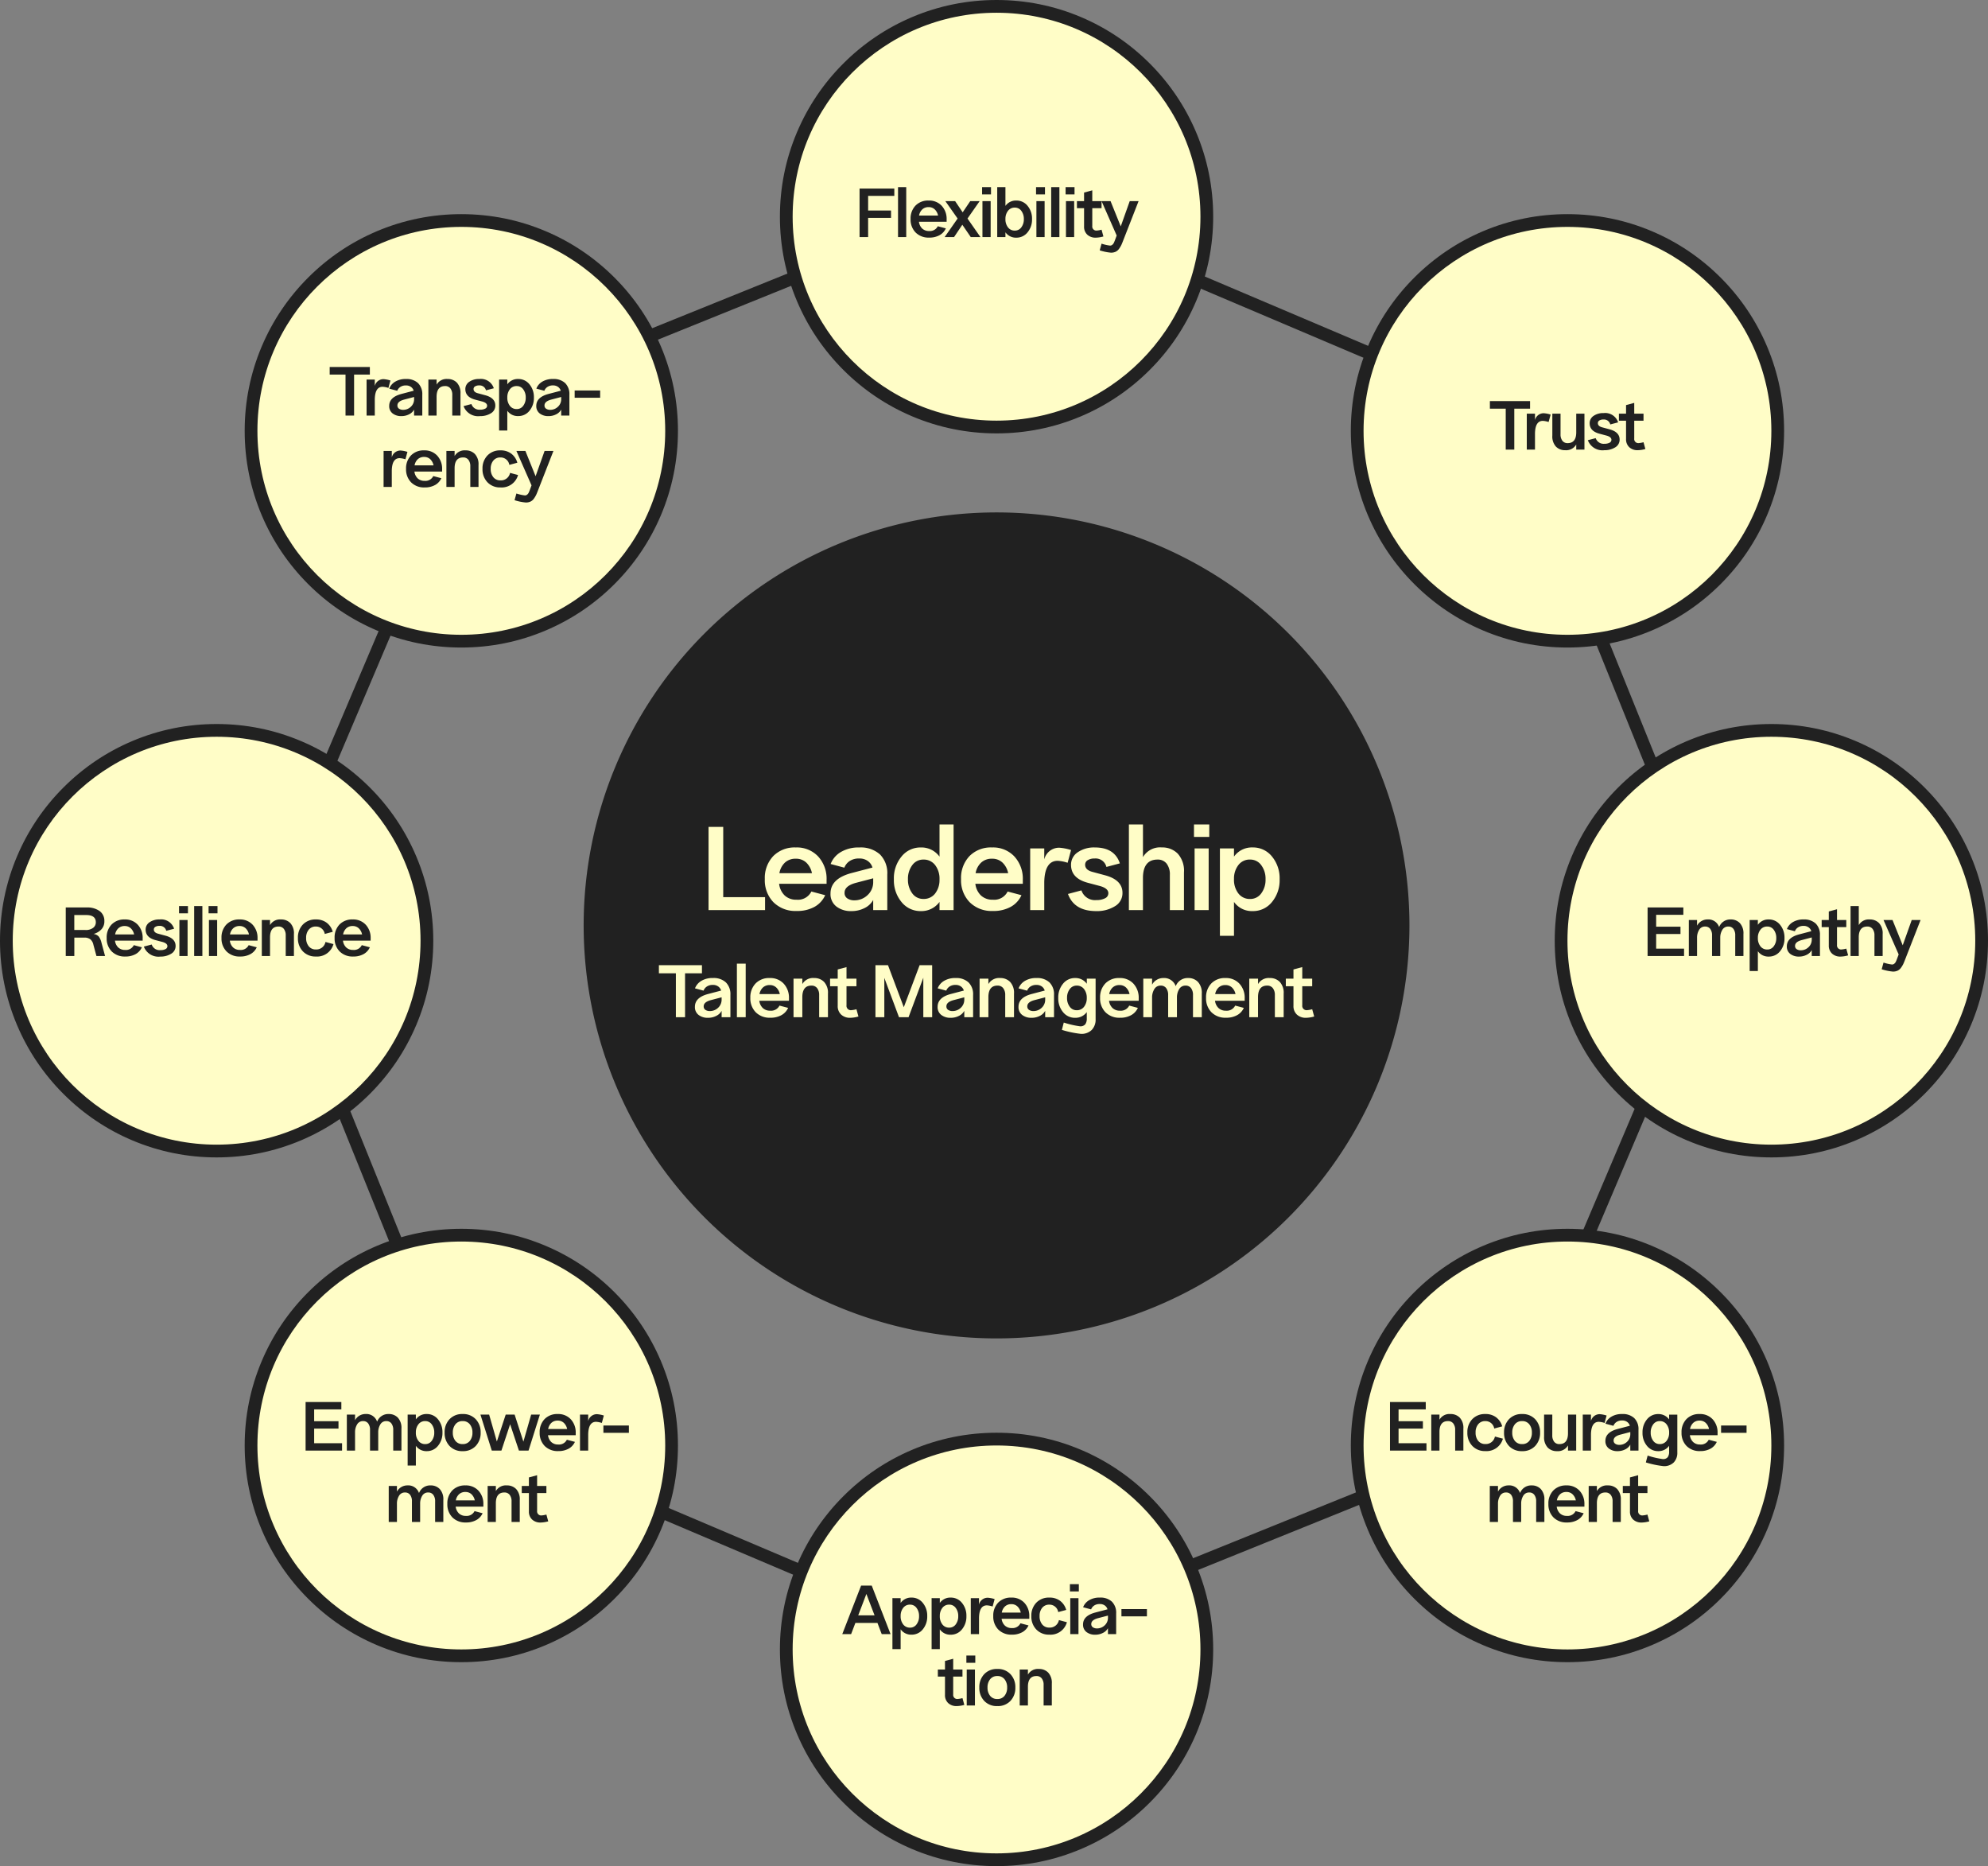 <svg xmlns="http://www.w3.org/2000/svg" width="390" height="366" viewBox="0 0 390 366">
  <rect x="0" y="0" width="390" height="366" fill="#808080" stroke="none"/>
  <g id="Gruppe_237" data-name="Gruppe 237" transform="translate(4988.5 -2718.5)">
    <g id="Pfad_791" data-name="Pfad 791" transform="matrix(-0.921, -0.391, 0.391, -0.921, -4723.6, 3073.747)" fill="none">
      <path d="M187.931,0l77.844,77.844V187.931l-77.844,77.844H77.844L0,187.931V77.844L77.844,0Z" stroke="none"/>
      <path d="M 78.879 2.5 L 2.5 78.879 L 2.5 186.896 L 78.879 263.275 L 186.896 263.275 L 263.275 186.896 L 263.275 78.879 L 186.896 2.5 L 78.879 2.5 M 77.844 0 L 187.931 3.0517578125e-05 L 265.775 77.844 L 265.775 187.931 L 187.931 265.775 L 77.844 265.775 L 0 187.931 L 3.0517578125e-05 77.844 L 77.844 0 Z" stroke="none" fill="#212121"/>
    </g>
    <path id="Pfad_792" data-name="Pfad 792" d="M81,0A81,81,0,1,1,0,81,81,81,0,0,1,81,0Z" transform="translate(-4874 2819)" fill="#212121"/>
    <path id="Pfad_797" data-name="Pfad 797" d="M-55.5-16.32h2.88V-2.544h8.208V0H-55.5Zm17.112,4.032a5.712,5.712,0,0,1,4.4,1.776,6.448,6.448,0,0,1,1.644,4.56v.792h-9.312a3.771,3.771,0,0,0,1.1,2.292,3.277,3.277,0,0,0,2.328.828,2.941,2.941,0,0,0,2.9-1.608l2.712.72A4.9,4.9,0,0,1-34.68-.66a6.961,6.961,0,0,1-3.54.828,6.1,6.1,0,0,1-4.548-1.716A6.164,6.164,0,0,1-44.46-6.072a6.224,6.224,0,0,1,1.644-4.512A5.867,5.867,0,0,1-38.388-12.288Zm0,2.208a3.028,3.028,0,0,0-2.124.756A3.7,3.7,0,0,0-41.6-7.248h6.384a3.915,3.915,0,0,0-1.1-2.064A2.892,2.892,0,0,0-38.388-10.08ZM-27.492.192a4.614,4.614,0,0,1-2.928-.9,3.054,3.054,0,0,1-1.152-2.556q0-2.88,4.032-3.984l4.2-1.1a2.424,2.424,0,0,0-.912-1.284,2.768,2.768,0,0,0-1.68-.492,3.241,3.241,0,0,0-1.908.516,2.727,2.727,0,0,0-1.02,1.284l-2.688-.72a4.67,4.67,0,0,1,1.968-2.328,6.753,6.753,0,0,1,3.672-.912,5.612,5.612,0,0,1,4.044,1.368,5.2,5.2,0,0,1,1.428,3.936V0H-23.2V-1.992A3.8,3.8,0,0,1-24.864-.42,5.561,5.561,0,0,1-27.492.192Zm.6-2.112a3.692,3.692,0,0,0,2.532-.972A3.432,3.432,0,0,0-23.2-5.4v-.84l-3.384.888q-2.232.6-2.232,1.944a1.256,1.256,0,0,0,.552,1.116A2.393,2.393,0,0,0-26.892-1.92ZM-7.428-16.8V0h-2.76V-1.608A4.376,4.376,0,0,1-13.86.192a4.74,4.74,0,0,1-3.78-1.776,6.679,6.679,0,0,1-1.5-4.464,6.679,6.679,0,0,1,1.5-4.464,4.74,4.74,0,0,1,3.78-1.776,4.376,4.376,0,0,1,3.672,1.8V-16.8Zm-5.928,6.888a2.621,2.621,0,0,0-2.184,1.1,4.426,4.426,0,0,0-.84,2.76,4.426,4.426,0,0,0,.84,2.76,2.621,2.621,0,0,0,2.184,1.1,2.784,2.784,0,0,0,2.28-1.032,4.294,4.294,0,0,0,.888-2.664v-.168A4.371,4.371,0,0,0-11.04-8.82,2.781,2.781,0,0,0-13.356-9.912ZM.108-12.288a5.712,5.712,0,0,1,4.4,1.776,6.448,6.448,0,0,1,1.644,4.56v.792H-3.156a3.771,3.771,0,0,0,1.1,2.292A3.277,3.277,0,0,0,.276-2.04a2.941,2.941,0,0,0,2.9-1.608l2.712.72A4.9,4.9,0,0,1,3.816-.66,6.961,6.961,0,0,1,.276.168,6.1,6.1,0,0,1-4.272-1.548,6.164,6.164,0,0,1-5.964-6.072,6.224,6.224,0,0,1-4.32-10.584,5.867,5.867,0,0,1,.108-12.288Zm0,2.208a3.028,3.028,0,0,0-2.124.756A3.7,3.7,0,0,0-3.108-7.248H3.276a3.915,3.915,0,0,0-1.1-2.064A2.892,2.892,0,0,0,.108-10.08ZM7.6-12.1h2.76v2.16a3,3,0,0,1,2.928-2.3,9.787,9.787,0,0,1,2.328.456l-.672,2.5A7.362,7.362,0,0,0,13-9.672q-2.544,0-2.64,4.152V0H7.6ZM20.556.192q-4.32,0-5.544-3.36l2.64-.7a2.808,2.808,0,0,0,2.928,1.9,3.615,3.615,0,0,0,1.692-.348,1.085,1.085,0,0,0,.66-1q0-1.008-1.848-1.464l-2.256-.6q-3.216-.888-3.216-3.5a2.91,2.91,0,0,1,1.308-2.46,5.607,5.607,0,0,1,3.372-.948q3.864,0,4.9,3.12l-2.64.7a2.178,2.178,0,0,0-2.3-1.656,2.52,2.52,0,0,0-1.356.324,1.011,1.011,0,0,0-.516.9q0,1.008,1.392,1.392l2.5.672q3.432.912,3.432,3.456a2.956,2.956,0,0,1-1.5,2.628A6.669,6.669,0,0,1,20.556.192ZM26.964-16.8h2.76v6.408a3.868,3.868,0,0,1,3.7-1.9,4.216,4.216,0,0,1,3.132,1.224,5.018,5.018,0,0,1,1.212,3.672V0H35V-6.912a3.439,3.439,0,0,0-.636-2.208,2.163,2.163,0,0,0-1.788-.792q-2.784,0-2.856,3.48V0h-2.76Zm12.768,0h3v2.448h-3Zm.12,4.7h2.76V0h-2.76Zm7.728,0v1.608a4.3,4.3,0,0,1,3.672-1.8,4.74,4.74,0,0,1,3.78,1.776,6.679,6.679,0,0,1,1.5,4.464,6.679,6.679,0,0,1-1.5,4.464A4.74,4.74,0,0,1,51.252.192a4.3,4.3,0,0,1-3.672-1.8V5.04H44.82V-12.1Zm3.168,2.184a2.771,2.771,0,0,0-2.28,1.044,4.311,4.311,0,0,0-.888,2.652v.168a4.371,4.371,0,0,0,.852,2.772,2.781,2.781,0,0,0,2.316,1.092,2.621,2.621,0,0,0,2.184-1.1,4.426,4.426,0,0,0,.84-2.76,4.426,4.426,0,0,0-.84-2.76A2.621,2.621,0,0,0,50.748-9.912Z" transform="translate(-4794 2897)" fill="#fffdc7"/>
    <path id="Pfad_798" data-name="Pfad 798" d="M-64.238-10.2h8.445v1.59h-3.315V0h-1.8V-8.61h-3.33ZM-54.623.12a2.883,2.883,0,0,1-1.83-.562,1.909,1.909,0,0,1-.72-1.6q0-1.8,2.52-2.49l2.625-.69a1.515,1.515,0,0,0-.57-.8,1.73,1.73,0,0,0-1.05-.307,2.026,2.026,0,0,0-1.193.322,1.7,1.7,0,0,0-.638.8l-1.68-.45a2.919,2.919,0,0,1,1.23-1.455,4.221,4.221,0,0,1,2.3-.57,3.508,3.508,0,0,1,2.527.855,3.248,3.248,0,0,1,.893,2.46V0h-1.725V-1.245a2.375,2.375,0,0,1-1.043.983A3.475,3.475,0,0,1-54.623.12Zm.375-1.32a2.308,2.308,0,0,0,1.583-.608,2.145,2.145,0,0,0,.728-1.567V-3.9l-2.115.555q-1.4.375-1.4,1.215a.785.785,0,0,0,.345.7A1.5,1.5,0,0,0-54.248-1.2Zm5.31-9.3h1.725V0h-1.725ZM-42.5-7.68A3.57,3.57,0,0,1-39.75-6.57a4.03,4.03,0,0,1,1.028,2.85v.495h-5.82a2.357,2.357,0,0,0,.69,1.433,2.048,2.048,0,0,0,1.455.517,1.838,1.838,0,0,0,1.815-1l1.695.45a3.065,3.065,0,0,1-1.3,1.418A4.351,4.351,0,0,1-42.4.105,3.811,3.811,0,0,1-45.24-.967,3.853,3.853,0,0,1-46.3-3.795a3.89,3.89,0,0,1,1.028-2.82A3.667,3.667,0,0,1-42.5-7.68Zm0,1.38a1.892,1.892,0,0,0-1.327.472,2.311,2.311,0,0,0-.683,1.3h3.99a2.447,2.447,0,0,0-.69-1.29A1.808,1.808,0,0,0-42.5-6.3ZM-32.8-4.32a2.149,2.149,0,0,0-.4-1.38,1.352,1.352,0,0,0-1.118-.495q-1.74,0-1.785,2.175V0h-1.725V-7.56H-36.1v1.065a2.418,2.418,0,0,1,2.31-1.185,2.635,2.635,0,0,1,1.958.765,3.136,3.136,0,0,1,.758,2.3V0H-32.8Zm6.1,4.44a2.511,2.511,0,0,1-1.785-.63,2.245,2.245,0,0,1-.675-1.725v-3.84h-1.5V-7.56h1.5v-1.8l1.725-.465V-7.56h1.95v1.485h-1.95V-2.34a.855.855,0,0,0,.975.96,5,5,0,0,0,.975-.18l.39,1.425A6.34,6.34,0,0,1-26.693.12ZM-12.367,0V-7.74L-15.262,0h-1.875l-2.88-7.71V0h-1.74V-10.2h2.46l3.1,8.25,3.105-8.25h2.46V0Zm5.355.12a2.883,2.883,0,0,1-1.83-.562,1.909,1.909,0,0,1-.72-1.6q0-1.8,2.52-2.49l2.625-.69a1.515,1.515,0,0,0-.57-.8,1.73,1.73,0,0,0-1.05-.307,2.026,2.026,0,0,0-1.193.322,1.7,1.7,0,0,0-.637.8l-1.68-.45A2.919,2.919,0,0,1-8.318-7.11a4.221,4.221,0,0,1,2.3-.57A3.508,3.508,0,0,1-3.5-6.825,3.248,3.248,0,0,1-2.6-4.365V0H-4.328V-1.245A2.375,2.375,0,0,1-5.37-.262,3.475,3.475,0,0,1-7.013.12Zm.375-1.32a2.308,2.308,0,0,0,1.582-.608,2.145,2.145,0,0,0,.727-1.567V-3.9l-2.115.555Q-7.838-2.97-7.838-2.13a.785.785,0,0,0,.345.7A1.5,1.5,0,0,0-6.638-1.2ZM3.7-4.32A2.149,2.149,0,0,0,3.3-5.7a1.352,1.352,0,0,0-1.117-.495Q.443-6.195.4-4.02V0H-1.327V-7.56H.4v1.065A2.418,2.418,0,0,1,2.708-7.68a2.635,2.635,0,0,1,1.957.765,3.136,3.136,0,0,1,.758,2.3V0H3.7ZM8.857.12a2.883,2.883,0,0,1-1.83-.562,1.909,1.909,0,0,1-.72-1.6q0-1.8,2.52-2.49l2.625-.69a1.515,1.515,0,0,0-.57-.8,1.73,1.73,0,0,0-1.05-.307,2.026,2.026,0,0,0-1.193.322A1.7,1.7,0,0,0,8-5.2l-1.68-.45A2.919,2.919,0,0,1,7.552-7.11a4.221,4.221,0,0,1,2.3-.57,3.508,3.508,0,0,1,2.527.855,3.248,3.248,0,0,1,.893,2.46V0H11.542V-1.245A2.375,2.375,0,0,1,10.5-.262,3.475,3.475,0,0,1,8.857.12ZM9.232-1.2a2.308,2.308,0,0,0,1.583-.608,2.145,2.145,0,0,0,.727-1.567V-3.9l-2.115.555Q8.032-2.97,8.032-2.13a.785.785,0,0,0,.345.7A1.5,1.5,0,0,0,9.232-1.2Zm5.955,2.25a17.722,17.722,0,0,0,3.18.735,1.229,1.229,0,0,0,1.035-.39,1.9,1.9,0,0,0,.3-1.17V-1A2.735,2.735,0,0,1,17.408.12,2.962,2.962,0,0,1,15.045-.99a4.175,4.175,0,0,1-.937-2.79,4.175,4.175,0,0,1,.938-2.79,2.962,2.962,0,0,1,2.363-1.11,2.735,2.735,0,0,1,2.3,1.125v-1h1.725V.375a2.879,2.879,0,0,1-.765,2.13,2.858,2.858,0,0,1-2.115.765,19.836,19.836,0,0,1-3.735-.78Zm2.535-7.245a1.638,1.638,0,0,0-1.365.69,2.766,2.766,0,0,0-.525,1.725,2.766,2.766,0,0,0,.525,1.725,1.638,1.638,0,0,0,1.365.69,1.738,1.738,0,0,0,1.448-.683A2.732,2.732,0,0,0,19.7-3.78a2.732,2.732,0,0,0-.532-1.733A1.738,1.738,0,0,0,17.722-6.195ZM26.108-7.68A3.57,3.57,0,0,1,28.86-6.57a4.03,4.03,0,0,1,1.028,2.85v.495h-5.82a2.357,2.357,0,0,0,.69,1.433,2.048,2.048,0,0,0,1.455.517,1.838,1.838,0,0,0,1.815-1l1.695.45a3.065,3.065,0,0,1-1.3,1.418,4.351,4.351,0,0,1-2.212.517A3.811,3.811,0,0,1,23.37-.967a3.853,3.853,0,0,1-1.057-2.827,3.89,3.89,0,0,1,1.028-2.82A3.667,3.667,0,0,1,26.108-7.68Zm0,1.38a1.892,1.892,0,0,0-1.327.472,2.311,2.311,0,0,0-.683,1.3h3.99a2.447,2.447,0,0,0-.69-1.29A1.808,1.808,0,0,0,26.108-6.3ZM39.593-7.68a2.573,2.573,0,0,1,1.92.765,3.156,3.156,0,0,1,.75,2.3V0H40.538V-4.32a2.209,2.209,0,0,0-.383-1.38,1.294,1.294,0,0,0-1.087-.495,1.394,1.394,0,0,0-1.208.637,3.092,3.092,0,0,0-.472,1.7V0H35.663V-4.32A2.209,2.209,0,0,0,35.28-5.7a1.294,1.294,0,0,0-1.087-.495,1.394,1.394,0,0,0-1.208.637,3.092,3.092,0,0,0-.472,1.7V0H30.788V-7.56h1.725v1.185a2.4,2.4,0,0,1,.923-.96,2.5,2.5,0,0,1,1.282-.345,2.385,2.385,0,0,1,2.43,1.605A2.5,2.5,0,0,1,39.593-7.68Zm7.305,0A3.57,3.57,0,0,1,49.65-6.57a4.03,4.03,0,0,1,1.028,2.85v.495h-5.82a2.357,2.357,0,0,0,.69,1.433A2.048,2.048,0,0,0,47-1.275a1.838,1.838,0,0,0,1.815-1l1.695.45a3.065,3.065,0,0,1-1.3,1.418A4.351,4.351,0,0,1,47,.105,3.811,3.811,0,0,1,44.16-.967,3.853,3.853,0,0,1,43.1-3.795a3.89,3.89,0,0,1,1.028-2.82A3.667,3.667,0,0,1,46.9-7.68Zm0,1.38a1.892,1.892,0,0,0-1.327.472,2.311,2.311,0,0,0-.683,1.3h3.99a2.447,2.447,0,0,0-.69-1.29A1.808,1.808,0,0,0,46.9-6.3Zm9.7,1.98a2.149,2.149,0,0,0-.4-1.38,1.352,1.352,0,0,0-1.118-.495q-1.74,0-1.785,2.175V0H51.577V-7.56H53.3v1.065a2.418,2.418,0,0,1,2.31-1.185,2.635,2.635,0,0,1,1.958.765,3.136,3.136,0,0,1,.758,2.3V0H56.6ZM62.708.12a2.511,2.511,0,0,1-1.785-.63,2.245,2.245,0,0,1-.675-1.725v-3.84h-1.5V-7.56h1.5v-1.8l1.725-.465V-7.56h1.95v1.485h-1.95V-2.34a.855.855,0,0,0,.975.96,5,5,0,0,0,.975-.18l.39,1.425A6.34,6.34,0,0,1,62.708.12Z" transform="translate(-4795 2918)" fill="#fffdc7"/>
    <g id="Pfad_808" data-name="Pfad 808" transform="translate(-4833 3002)" fill="#fffdc7">
      <path d="M 40 81.25 C 34.432 81.25 29.03 80.159 23.943 78.008 C 19.031 75.93 14.62 72.956 10.832 69.168 C 7.044 65.38 4.07 60.969 1.992 56.057 C -0.159 50.97 -1.25 45.568 -1.25 40 C -1.25 34.432 -0.159 29.03 1.992 23.943 C 4.07 19.031 7.044 14.62 10.832 10.832 C 14.62 7.044 19.031 4.07 23.943 1.992 C 29.03 -0.159 34.432 -1.25 40 -1.25 C 45.568 -1.25 50.97 -0.159 56.057 1.992 C 60.969 4.07 65.38 7.044 69.168 10.832 C 72.956 14.62 75.93 19.031 78.008 23.943 C 80.159 29.03 81.25 34.432 81.25 40 C 81.25 45.568 80.159 50.97 78.008 56.057 C 75.93 60.969 72.956 65.38 69.168 69.168 C 65.38 72.956 60.969 75.93 56.057 78.008 C 50.97 80.159 45.568 81.25 40 81.25 Z" stroke="none"/>
      <path d="M 40 0 C 17.909 0 0 17.909 0 40 C 0 62.091 17.909 80 40 80 C 62.091 80 80 62.091 80 40 C 80 17.909 62.091 0 40 0 M 40 -2.5 C 45.736 -2.5 51.302 -1.376 56.544 0.841 C 61.605 2.982 66.15 6.046 70.052 9.948 C 73.954 13.85 77.018 18.395 79.159 23.456 C 81.376 28.698 82.5 34.264 82.5 40 C 82.5 45.736 81.376 51.302 79.159 56.544 C 77.018 61.605 73.954 66.15 70.052 70.052 C 66.15 73.954 61.605 77.018 56.544 79.159 C 51.302 81.376 45.736 82.5 40 82.5 C 34.264 82.5 28.698 81.376 23.456 79.159 C 18.395 77.018 13.85 73.954 9.948 70.052 C 6.046 66.15 2.982 61.605 0.841 56.544 C -1.376 51.302 -2.5 45.736 -2.5 40 C -2.5 34.264 -1.376 28.698 0.841 23.456 C 2.982 18.395 6.046 13.85 9.948 9.948 C 13.85 6.046 18.395 2.982 23.456 0.841 C 28.698 -1.376 34.264 -2.5 40 -2.5 Z" stroke="none" fill="#212121"/>
    </g>
    <path id="Pfad_809" data-name="Pfad 809" d="M-26.572-9.52h2.086L-20.79,0h-1.736l-.84-2.2h-4.326l-.84,2.2h-1.736Zm1.036,1.638-1.6,4.2h3.206Zm6.72.826v.938a2.506,2.506,0,0,1,2.142-1.05,2.765,2.765,0,0,1,2.2,1.036,3.9,3.9,0,0,1,.875,2.6,3.9,3.9,0,0,1-.875,2.6,2.765,2.765,0,0,1-2.2,1.036,2.506,2.506,0,0,1-2.142-1.05V2.94h-1.61v-10Zm1.848,1.274a1.616,1.616,0,0,0-1.33.609,2.515,2.515,0,0,0-.518,1.547v.1a2.55,2.55,0,0,0,.5,1.617,1.622,1.622,0,0,0,1.351.637,1.529,1.529,0,0,0,1.274-.644,2.582,2.582,0,0,0,.49-1.61,2.582,2.582,0,0,0-.49-1.61A1.529,1.529,0,0,0-16.968-5.782Zm5.838-1.274v.938a2.506,2.506,0,0,1,2.142-1.05,2.765,2.765,0,0,1,2.2,1.036,3.9,3.9,0,0,1,.875,2.6,3.9,3.9,0,0,1-.875,2.6A2.765,2.765,0,0,1-8.988.112,2.506,2.506,0,0,1-11.13-.938V2.94h-1.61v-10Zm1.848,1.274a1.616,1.616,0,0,0-1.33.609,2.515,2.515,0,0,0-.518,1.547v.1a2.55,2.55,0,0,0,.5,1.617,1.622,1.622,0,0,0,1.351.637,1.529,1.529,0,0,0,1.274-.644,2.582,2.582,0,0,0,.49-1.61,2.582,2.582,0,0,0-.49-1.61A1.529,1.529,0,0,0-9.282-5.782Zm4.228-1.274h1.61V-5.8A1.752,1.752,0,0,1-1.736-7.14a5.709,5.709,0,0,1,1.358.266L-.77-5.418A4.294,4.294,0,0,0-1.9-5.642q-1.484,0-1.54,2.422V0h-1.61ZM2.9-7.168A3.332,3.332,0,0,1,5.467-6.132a3.761,3.761,0,0,1,.959,2.66v.462H.994a2.2,2.2,0,0,0,.644,1.337A1.911,1.911,0,0,0,3-1.19,1.716,1.716,0,0,0,4.69-2.128l1.582.42A2.861,2.861,0,0,1,5.061-.385,4.061,4.061,0,0,1,3,.1,3.557,3.557,0,0,1,.343-.9,3.6,3.6,0,0,1-.644-3.542,3.631,3.631,0,0,1,.315-6.174,3.422,3.422,0,0,1,2.9-7.168Zm0,1.288a1.766,1.766,0,0,0-1.239.441,2.157,2.157,0,0,0-.637,1.211H4.746a2.284,2.284,0,0,0-.644-1.2A1.687,1.687,0,0,0,2.9-5.88Zm7.448-1.288a3.4,3.4,0,0,1,2.149.658,3.353,3.353,0,0,1,1.169,1.764l-1.568.42a1.733,1.733,0,0,0-1.75-1.456,1.727,1.727,0,0,0-1.386.609,2.433,2.433,0,0,0-.518,1.631A2.461,2.461,0,0,0,8.96-1.9a1.719,1.719,0,0,0,1.386.616,1.813,1.813,0,0,0,1.89-1.47l1.568.42A3.33,3.33,0,0,1,10.346.1,3.372,3.372,0,0,1,7.8-.91a3.631,3.631,0,0,1-.973-2.632A3.621,3.621,0,0,1,7.8-6.167,3.379,3.379,0,0,1,10.346-7.168ZM14.392-9.8h1.75v1.428h-1.75Zm.07,2.744h1.61V0h-1.61ZM19.348.112A2.691,2.691,0,0,1,17.64-.413,1.782,1.782,0,0,1,16.968-1.9q0-1.68,2.352-2.324l2.45-.644a1.414,1.414,0,0,0-.532-.749,1.615,1.615,0,0,0-.98-.287,1.891,1.891,0,0,0-1.113.3,1.591,1.591,0,0,0-.595.749l-1.568-.42A2.724,2.724,0,0,1,18.13-6.636a3.939,3.939,0,0,1,2.142-.532,3.274,3.274,0,0,1,2.359.8,3.031,3.031,0,0,1,.833,2.3V0h-1.61V-1.162a2.216,2.216,0,0,1-.973.917A3.244,3.244,0,0,1,19.348.112ZM19.7-1.12a2.154,2.154,0,0,0,1.477-.567,2,2,0,0,0,.679-1.463v-.49l-1.974.518q-1.3.35-1.3,1.134a.733.733,0,0,0,.322.651A1.4,1.4,0,0,0,19.7-1.12Zm4.8-3.794h5v1.428h-5ZM-7.819,14.112a2.343,2.343,0,0,1-1.666-.588,2.1,2.1,0,0,1-.63-1.61V8.33h-1.4V6.944h1.4V5.264l1.61-.434V6.944h1.82V8.33h-1.82v3.486a.8.8,0,0,0,.91.9,4.664,4.664,0,0,0,.91-.168l.364,1.33A5.917,5.917,0,0,1-7.819,14.112Zm1.9-9.912h1.75V5.628h-1.75Zm.07,2.744h1.61V14h-1.61ZM.161,14.112A3.372,3.372,0,0,1-2.422,13.09a3.673,3.673,0,0,1-.959-2.618,3.673,3.673,0,0,1,.959-2.618A3.372,3.372,0,0,1,.161,6.832,3.355,3.355,0,0,1,2.73,7.854a3.673,3.673,0,0,1,.959,2.618A3.673,3.673,0,0,1,2.73,13.09,3.355,3.355,0,0,1,.161,14.112Zm0-1.386a1.713,1.713,0,0,0,1.407-.63,2.5,2.5,0,0,0,.511-1.624,2.5,2.5,0,0,0-.511-1.624,1.713,1.713,0,0,0-1.407-.63,1.728,1.728,0,0,0-1.421.63,2.5,2.5,0,0,0-.511,1.624A2.5,2.5,0,0,0-1.26,12.1,1.728,1.728,0,0,0,.161,12.726ZM9.233,9.968A2.006,2.006,0,0,0,8.862,8.68a1.262,1.262,0,0,0-1.043-.462q-1.624,0-1.666,2.03V14H4.543V6.944h1.61v.994A2.256,2.256,0,0,1,8.309,6.832a2.459,2.459,0,0,1,1.827.714,2.927,2.927,0,0,1,.707,2.142V14H9.233Z" transform="translate(-4793 3039)" fill="#212121"/>
    <g id="Pfad_793" data-name="Pfad 793" transform="translate(-4833 2721)" fill="#fffdc7">
      <path d="M 40 81.25 C 34.432 81.25 29.03 80.159 23.943 78.008 C 19.031 75.93 14.62 72.956 10.832 69.168 C 7.044 65.38 4.07 60.969 1.992 56.057 C -0.159 50.97 -1.25 45.568 -1.25 40 C -1.25 34.432 -0.159 29.03 1.992 23.943 C 4.07 19.031 7.044 14.62 10.832 10.832 C 14.62 7.044 19.031 4.07 23.943 1.992 C 29.03 -0.159 34.432 -1.25 40 -1.25 C 45.568 -1.25 50.97 -0.159 56.057 1.992 C 60.969 4.07 65.38 7.044 69.168 10.832 C 72.956 14.62 75.93 19.031 78.008 23.943 C 80.159 29.03 81.25 34.432 81.25 40 C 81.25 45.568 80.159 50.97 78.008 56.057 C 75.93 60.969 72.956 65.38 69.168 69.168 C 65.38 72.956 60.969 75.93 56.057 78.008 C 50.97 80.159 45.568 81.25 40 81.25 Z" stroke="none"/>
      <path d="M 40 0 C 17.909 0 0 17.909 0 40 C 0 62.091 17.909 80 40 80 C 62.091 80 80 62.091 80 40 C 80 17.909 62.091 0 40 0 M 40 -2.5 C 45.736 -2.5 51.302 -1.376 56.544 0.841 C 61.605 2.982 66.15 6.046 70.052 9.948 C 73.954 13.85 77.018 18.395 79.159 23.456 C 81.376 28.698 82.5 34.264 82.5 40 C 82.5 45.736 81.376 51.302 79.159 56.544 C 77.018 61.605 73.954 66.15 70.052 70.052 C 66.15 73.954 61.605 77.018 56.544 79.159 C 51.302 81.376 45.736 82.5 40 82.5 C 34.264 82.5 28.698 81.376 23.456 79.159 C 18.395 77.018 13.85 73.954 9.948 70.052 C 6.046 66.15 2.982 61.605 0.841 56.544 C -1.376 51.302 -2.5 45.736 -2.5 40 C -2.5 34.264 -1.376 28.698 0.841 23.456 C 2.982 18.395 6.046 13.85 9.948 9.948 C 13.85 6.046 18.395 2.982 23.456 0.841 C 28.698 -1.376 34.264 -2.5 40 -2.5 Z" stroke="none" fill="#212121"/>
    </g>
    <path id="Pfad_794" data-name="Pfad 794" d="M-25.193-9.52h5.138v1.442h-5.138v2.87H-20.7v1.442h-4.494V0h-1.68V-9.52Zm5.866-.28h1.61V0h-1.61Zm6.006,2.632a3.332,3.332,0,0,1,2.569,1.036,3.761,3.761,0,0,1,.959,2.66v.462h-5.432a2.2,2.2,0,0,0,.644,1.337,1.911,1.911,0,0,0,1.358.483,1.716,1.716,0,0,0,1.694-.938l1.582.42A2.861,2.861,0,0,1-11.158-.385,4.061,4.061,0,0,1-13.223.1a3.557,3.557,0,0,1-2.653-1,3.6,3.6,0,0,1-.987-2.639A3.631,3.631,0,0,1-15.9-6.174,3.422,3.422,0,0,1-13.321-7.168Zm0,1.288a1.766,1.766,0,0,0-1.239.441A2.157,2.157,0,0,0-15.2-4.228h3.724a2.284,2.284,0,0,0-.644-1.2A1.687,1.687,0,0,0-13.321-5.88Zm5.684,2.24-2.408-3.416h1.918l1.484,2.2,1.484-2.2h1.848L-5.7-3.64-3.157,0h-1.9L-6.713-2.422-8.337,0h-1.848Zm4.8-6.16h1.75v1.428h-1.75Zm.07,2.744h1.61V0h-1.61ZM.133-9.8h1.61v3.682a2.506,2.506,0,0,1,2.142-1.05,2.765,2.765,0,0,1,2.2,1.036,3.9,3.9,0,0,1,.875,2.6,3.9,3.9,0,0,1-.875,2.6A2.765,2.765,0,0,1,3.885.112,2.506,2.506,0,0,1,1.743-.938V0H.133ZM3.591-1.274a1.529,1.529,0,0,0,1.274-.644,2.582,2.582,0,0,0,.49-1.61,2.582,2.582,0,0,0-.49-1.61,1.529,1.529,0,0,0-1.274-.644,1.616,1.616,0,0,0-1.33.609,2.515,2.515,0,0,0-.518,1.547v.1a2.55,2.55,0,0,0,.5,1.617A1.622,1.622,0,0,0,3.591-1.274ZM7.749-9.8H9.5v1.428H7.749Zm.07,2.744h1.61V0H7.819Zm2.9-2.744h1.61V0h-1.61Zm2.828,0h1.75v1.428h-1.75Zm.07,2.744h1.61V0h-1.61ZM19.467.112A2.343,2.343,0,0,1,17.8-.476a2.1,2.1,0,0,1-.63-1.61V-5.67h-1.4V-7.056h1.4v-1.68l1.61-.434v2.114H20.6V-5.67h-1.82v3.486a.8.8,0,0,0,.91.9,4.664,4.664,0,0,0,.91-.168l.364,1.33A5.917,5.917,0,0,1,19.467.112ZM20.6,1.288a8.309,8.309,0,0,0,1.666.378.661.661,0,0,0,.455-.168,1.154,1.154,0,0,0,.273-.336q.084-.168.21-.49l.364-.98L20.6-7.056h1.764l2,4.956,1.764-4.956h1.736L24.843.672q-.21.56-.371.9a4.966,4.966,0,0,1-.441.728,1.708,1.708,0,0,1-.672.574,2.14,2.14,0,0,1-.91.182A9.885,9.885,0,0,1,20.237,2.6Z" transform="translate(-4793 2765)" fill="#212121"/>
    <g id="Pfad_799" data-name="Pfad 799" transform="translate(-4721 2763)" fill="#fffdc7">
      <path d="M 40 81.25 C 34.432 81.25 29.03 80.159 23.943 78.008 C 19.031 75.93 14.62 72.956 10.832 69.168 C 7.044 65.38 4.07 60.969 1.992 56.057 C -0.159 50.97 -1.25 45.568 -1.25 40 C -1.25 34.432 -0.159 29.03 1.992 23.943 C 4.07 19.031 7.044 14.62 10.832 10.832 C 14.62 7.044 19.031 4.07 23.943 1.992 C 29.03 -0.159 34.432 -1.25 40 -1.25 C 45.568 -1.25 50.97 -0.159 56.057 1.992 C 60.969 4.07 65.38 7.044 69.168 10.832 C 72.956 14.62 75.93 19.031 78.008 23.943 C 80.159 29.03 81.25 34.432 81.25 40 C 81.25 45.568 80.159 50.97 78.008 56.057 C 75.93 60.969 72.956 65.38 69.168 69.168 C 65.38 72.956 60.969 75.93 56.057 78.008 C 50.97 80.159 45.568 81.25 40 81.25 Z" stroke="none"/>
      <path d="M 40 0 C 17.909 0 0 17.909 0 40 C 0 62.091 17.909 80 40 80 C 62.091 80 80 62.091 80 40 C 80 17.909 62.091 0 40 0 M 40 -2.5 C 45.736 -2.5 51.302 -1.376 56.544 0.841 C 61.605 2.982 66.15 6.046 70.052 9.948 C 73.954 13.85 77.018 18.395 79.159 23.456 C 81.376 28.698 82.5 34.264 82.5 40 C 82.5 45.736 81.376 51.302 79.159 56.544 C 77.018 61.605 73.954 66.15 70.052 70.052 C 66.15 73.954 61.605 77.018 56.544 79.159 C 51.302 81.376 45.736 82.5 40 82.5 C 34.264 82.5 28.698 81.376 23.456 79.159 C 18.395 77.018 13.85 73.954 9.948 70.052 C 6.046 66.15 2.982 61.605 0.841 56.544 C -1.376 51.302 -2.5 45.736 -2.5 40 C -2.5 34.264 -1.376 28.698 0.841 23.456 C 2.982 18.395 6.046 13.85 9.948 9.948 C 13.85 6.046 18.395 2.982 23.456 0.841 C 28.698 -1.376 34.264 -2.5 40 -2.5 Z" stroke="none" fill="#212121"/>
    </g>
    <path id="Pfad_800" data-name="Pfad 800" d="M-15.218-9.52h7.882v1.484H-10.43V0h-1.68V-8.036h-3.108ZM-7.98-7.056h1.61V-5.8A1.752,1.752,0,0,1-4.662-7.14,5.709,5.709,0,0,1-3.3-6.874L-3.7-5.418A4.294,4.294,0,0,0-4.83-5.642q-1.484,0-1.54,2.422V0H-7.98Zm6.622,4.032A2.033,2.033,0,0,0-.994-1.736a1.242,1.242,0,0,0,1.036.462q1.638,0,1.68-2.03V-7.056h1.61V0H1.722V-1.008A2.281,2.281,0,0,1-.448.112,2.436,2.436,0,0,1-2.268-.6a2.967,2.967,0,0,1-.7-2.156v-4.3h1.61ZM7.238.112A3.053,3.053,0,0,1,4-1.848l1.54-.406A1.638,1.638,0,0,0,7.252-1.148a2.109,2.109,0,0,0,.987-.2.633.633,0,0,0,.385-.581q0-.588-1.078-.854L6.23-3.136Q4.354-3.654,4.354-5.18a1.7,1.7,0,0,1,.763-1.435,3.271,3.271,0,0,1,1.967-.553A2.663,2.663,0,0,1,9.94-5.348L8.4-4.942a1.271,1.271,0,0,0-1.344-.966,1.47,1.47,0,0,0-.791.189.589.589,0,0,0-.3.525q0,.588.812.812l1.456.392q2,.532,2,2.016A1.724,1.724,0,0,1,9.359-.441,3.89,3.89,0,0,1,7.238.112Zm6.552,0a2.343,2.343,0,0,1-1.666-.588,2.1,2.1,0,0,1-.63-1.61V-5.67h-1.4V-7.056h1.4v-1.68L13.1-9.17v2.114h1.82V-5.67H13.1v3.486a.8.8,0,0,0,.91.9,4.664,4.664,0,0,0,.91-.168l.364,1.33A5.917,5.917,0,0,1,13.79.112Z" transform="translate(-4681 2806.685)" fill="#212121"/>
    <g id="Pfad_804" data-name="Pfad 804" transform="translate(-4721 2962)" fill="#fffdc7">
      <path d="M 40 81.25 C 34.432 81.25 29.03 80.159 23.943 78.008 C 19.031 75.93 14.62 72.956 10.832 69.168 C 7.044 65.38 4.07 60.969 1.992 56.057 C -0.159 50.97 -1.25 45.568 -1.25 40 C -1.25 34.432 -0.159 29.03 1.992 23.943 C 4.07 19.031 7.044 14.62 10.832 10.832 C 14.62 7.044 19.031 4.07 23.943 1.992 C 29.03 -0.159 34.432 -1.25 40 -1.25 C 45.568 -1.25 50.97 -0.159 56.057 1.992 C 60.969 4.07 65.38 7.044 69.168 10.832 C 72.956 14.62 75.93 19.031 78.008 23.943 C 80.159 29.03 81.25 34.432 81.25 40 C 81.25 45.568 80.159 50.97 78.008 56.057 C 75.93 60.969 72.956 65.38 69.168 69.168 C 65.38 72.956 60.969 75.93 56.057 78.008 C 50.97 80.159 45.568 81.25 40 81.25 Z" stroke="none"/>
      <path d="M 40 0 C 17.909 0 0 17.909 0 40 C 0 62.091 17.909 80 40 80 C 62.091 80 80 62.091 80 40 C 80 17.909 62.091 0 40 0 M 40 -2.5 C 45.736 -2.5 51.302 -1.376 56.544 0.841 C 61.605 2.982 66.15 6.046 70.052 9.948 C 73.954 13.85 77.018 18.395 79.159 23.456 C 81.376 28.698 82.5 34.264 82.5 40 C 82.5 45.736 81.376 51.302 79.159 56.544 C 77.018 61.605 73.954 66.15 70.052 70.052 C 66.15 73.954 61.605 77.018 56.544 79.159 C 51.302 81.376 45.736 82.5 40 82.5 C 34.264 82.5 28.698 81.376 23.456 79.159 C 18.395 77.018 13.85 73.954 9.948 70.052 C 6.046 66.15 2.982 61.605 0.841 56.544 C -1.376 51.302 -2.5 45.736 -2.5 40 C -2.5 34.264 -1.376 28.698 0.841 23.456 C 2.982 18.395 6.046 13.85 9.948 9.948 C 13.85 6.046 18.395 2.982 23.456 0.841 C 28.698 -1.376 34.264 -2.5 40 -2.5 Z" stroke="none" fill="#212121"/>
    </g>
    <path id="Pfad_806" data-name="Pfad 806" d="M-33.131-9.52H-27.8v1.442h-5.334v2.324h4.774v1.442h-4.774v2.87h5.474V0h-7.154V-9.52Zm11.1,5.488A2.006,2.006,0,0,0-22.4-5.32a1.262,1.262,0,0,0-1.043-.462q-1.624,0-1.666,2.03V0h-1.61V-7.056h1.61v.994a2.256,2.256,0,0,1,2.156-1.106,2.459,2.459,0,0,1,1.827.714,2.927,2.927,0,0,1,.707,2.142V0h-1.61Zm5.908-3.136a3.4,3.4,0,0,1,2.149.658A3.353,3.353,0,0,1-12.8-4.746l-1.568.42a1.733,1.733,0,0,0-1.75-1.456,1.727,1.727,0,0,0-1.386.609,2.433,2.433,0,0,0-.518,1.631A2.461,2.461,0,0,0-17.507-1.9a1.719,1.719,0,0,0,1.386.616,1.813,1.813,0,0,0,1.89-1.47l1.568.42A3.33,3.33,0,0,1-16.121.1,3.372,3.372,0,0,1-18.662-.91a3.631,3.631,0,0,1-.973-2.632,3.621,3.621,0,0,1,.966-2.625A3.379,3.379,0,0,1-16.121-7.168ZM-8.9.112A3.372,3.372,0,0,1-11.48-.91a3.673,3.673,0,0,1-.959-2.618,3.673,3.673,0,0,1,.959-2.618A3.372,3.372,0,0,1-8.9-7.168,3.355,3.355,0,0,1-6.328-6.146a3.673,3.673,0,0,1,.959,2.618A3.673,3.673,0,0,1-6.328-.91,3.355,3.355,0,0,1-8.9.112Zm0-1.386A1.713,1.713,0,0,0-7.49-1.9a2.5,2.5,0,0,0,.511-1.624A2.5,2.5,0,0,0-7.49-5.152,1.713,1.713,0,0,0-8.9-5.782a1.728,1.728,0,0,0-1.421.63,2.5,2.5,0,0,0-.511,1.624A2.5,2.5,0,0,0-10.318-1.9,1.728,1.728,0,0,0-8.9-1.274Zm5.922-1.75a2.033,2.033,0,0,0,.364,1.288,1.242,1.242,0,0,0,1.036.462q1.638,0,1.68-2.03V-7.056h1.61V0H.105V-1.008A2.281,2.281,0,0,1-2.065.112,2.436,2.436,0,0,1-3.885-.6a2.967,2.967,0,0,1-.7-2.156v-4.3h1.61ZM3-7.056h1.61V-5.8A1.752,1.752,0,0,1,6.321-7.14a5.709,5.709,0,0,1,1.358.266L7.287-5.418a4.294,4.294,0,0,0-1.134-.224q-1.484,0-1.54,2.422V0H3ZM9.821.112A2.691,2.691,0,0,1,8.113-.413,1.782,1.782,0,0,1,7.441-1.9q0-1.68,2.352-2.324l2.45-.644a1.414,1.414,0,0,0-.532-.749,1.615,1.615,0,0,0-.98-.287,1.891,1.891,0,0,0-1.113.3,1.591,1.591,0,0,0-.6.749l-1.568-.42A2.724,2.724,0,0,1,8.6-6.636a3.939,3.939,0,0,1,2.142-.532,3.274,3.274,0,0,1,2.359.8,3.031,3.031,0,0,1,.833,2.3V0h-1.61V-1.162a2.216,2.216,0,0,1-.973.917A3.244,3.244,0,0,1,9.821.112Zm.35-1.232a2.154,2.154,0,0,0,1.477-.567,2,2,0,0,0,.679-1.463v-.49l-1.974.518q-1.3.35-1.3,1.134a.733.733,0,0,0,.322.651A1.4,1.4,0,0,0,10.171-1.12ZM15.729.98a16.54,16.54,0,0,0,2.968.686,1.147,1.147,0,0,0,.966-.364A1.776,1.776,0,0,0,19.943.21V-.938A2.553,2.553,0,0,1,17.8.112,2.765,2.765,0,0,1,15.6-.924a3.9,3.9,0,0,1-.875-2.6,3.9,3.9,0,0,1,.875-2.6,2.765,2.765,0,0,1,2.2-1.036,2.553,2.553,0,0,1,2.142,1.05v-.938h1.61V.35a2.687,2.687,0,0,1-.714,1.988,2.668,2.668,0,0,1-1.974.714,18.514,18.514,0,0,1-3.486-.728Zm2.366-6.762a1.529,1.529,0,0,0-1.274.644,2.582,2.582,0,0,0-.49,1.61,2.582,2.582,0,0,0,.49,1.61,1.529,1.529,0,0,0,1.274.644,1.622,1.622,0,0,0,1.351-.637,2.55,2.55,0,0,0,.5-1.617,2.55,2.55,0,0,0-.5-1.617A1.622,1.622,0,0,0,18.095-5.782Zm7.826-1.386A3.332,3.332,0,0,1,28.49-6.132a3.761,3.761,0,0,1,.959,2.66v.462H24.017a2.2,2.2,0,0,0,.644,1.337,1.911,1.911,0,0,0,1.358.483,1.716,1.716,0,0,0,1.694-.938l1.582.42A2.861,2.861,0,0,1,28.084-.385,4.061,4.061,0,0,1,26.019.1a3.557,3.557,0,0,1-2.653-1,3.6,3.6,0,0,1-.987-2.639,3.631,3.631,0,0,1,.959-2.632A3.422,3.422,0,0,1,25.921-7.168Zm0,1.288a1.766,1.766,0,0,0-1.239.441,2.157,2.157,0,0,0-.637,1.211h3.724a2.284,2.284,0,0,0-.644-1.2A1.687,1.687,0,0,0,25.921-5.88Zm4.214.966h5v1.428h-5ZM-7.021,6.832a2.4,2.4,0,0,1,1.792.714,2.945,2.945,0,0,1,.7,2.142V14h-1.61V9.968A2.062,2.062,0,0,0-6.5,8.68a1.207,1.207,0,0,0-1.015-.462,1.3,1.3,0,0,0-1.127.595A2.886,2.886,0,0,0-9.079,10.4V14h-1.61V9.968a2.062,2.062,0,0,0-.357-1.288,1.207,1.207,0,0,0-1.015-.462,1.3,1.3,0,0,0-1.127.595,2.886,2.886,0,0,0-.441,1.589V14h-1.61V6.944h1.61V8.05a2.242,2.242,0,0,1,.861-.9,2.338,2.338,0,0,1,1.2-.322A2.226,2.226,0,0,1-9.3,8.33,2.329,2.329,0,0,1-7.021,6.832Zm6.818,0A3.332,3.332,0,0,1,2.366,7.868a3.761,3.761,0,0,1,.959,2.66v.462H-2.107a2.2,2.2,0,0,0,.644,1.337A1.911,1.911,0,0,0-.1,12.81a1.716,1.716,0,0,0,1.694-.938l1.582.42A2.861,2.861,0,0,1,1.96,13.615,4.061,4.061,0,0,1-.1,14.1a3.557,3.557,0,0,1-2.653-1,3.6,3.6,0,0,1-.987-2.639,3.631,3.631,0,0,1,.959-2.632A3.422,3.422,0,0,1-.2,6.832Zm0,1.288a1.766,1.766,0,0,0-1.239.441,2.157,2.157,0,0,0-.637,1.211H1.645A2.284,2.284,0,0,0,1,8.568,1.687,1.687,0,0,0-.2,8.12ZM8.855,9.968A2.006,2.006,0,0,0,8.484,8.68a1.262,1.262,0,0,0-1.043-.462q-1.624,0-1.666,2.03V14H4.165V6.944h1.61v.994A2.256,2.256,0,0,1,7.931,6.832a2.459,2.459,0,0,1,1.827.714,2.927,2.927,0,0,1,.707,2.142V14H8.855Zm5.7,4.144a2.343,2.343,0,0,1-1.666-.588,2.1,2.1,0,0,1-.63-1.61V8.33h-1.4V6.944h1.4V5.264l1.61-.434V6.944h1.82V8.33h-1.82v3.486a.8.8,0,0,0,.91.9,4.664,4.664,0,0,0,.91-.168l.364,1.33A5.917,5.917,0,0,1,14.553,14.112Z" transform="translate(-4681 3003)" fill="#212121"/>
    <g id="Pfad_805" data-name="Pfad 805" transform="translate(-4938 2962)" fill="#fffdc7">
      <path d="M 40 81.25 C 34.432 81.25 29.03 80.159 23.943 78.008 C 19.031 75.93 14.62 72.956 10.832 69.168 C 7.044 65.38 4.07 60.969 1.992 56.057 C -0.159 50.97 -1.25 45.568 -1.25 40 C -1.25 34.432 -0.159 29.03 1.992 23.943 C 4.07 19.031 7.044 14.62 10.832 10.832 C 14.62 7.044 19.031 4.07 23.943 1.992 C 29.03 -0.159 34.432 -1.25 40 -1.25 C 45.568 -1.25 50.97 -0.159 56.057 1.992 C 60.969 4.07 65.38 7.044 69.168 10.832 C 72.956 14.62 75.93 19.031 78.008 23.943 C 80.159 29.03 81.25 34.432 81.25 40 C 81.25 45.568 80.159 50.97 78.008 56.057 C 75.93 60.969 72.956 65.38 69.168 69.168 C 65.38 72.956 60.969 75.93 56.057 78.008 C 50.97 80.159 45.568 81.25 40 81.25 Z" stroke="none"/>
      <path d="M 40 0 C 17.909 0 0 17.909 0 40 C 0 62.091 17.909 80 40 80 C 62.091 80 80 62.091 80 40 C 80 17.909 62.091 0 40 0 M 40 -2.5 C 45.736 -2.5 51.302 -1.376 56.544 0.841 C 61.605 2.982 66.15 6.046 70.052 9.948 C 73.954 13.85 77.018 18.395 79.159 23.456 C 81.376 28.698 82.5 34.264 82.5 40 C 82.5 45.736 81.376 51.302 79.159 56.544 C 77.018 61.605 73.954 66.15 70.052 70.052 C 66.15 73.954 61.605 77.018 56.544 79.159 C 51.302 81.376 45.736 82.5 40 82.5 C 34.264 82.5 28.698 81.376 23.456 79.159 C 18.395 77.018 13.85 73.954 9.948 70.052 C 6.046 66.15 2.982 61.605 0.841 56.544 C -1.376 51.302 -2.5 45.736 -2.5 40 C -2.5 34.264 -1.376 28.698 0.841 23.456 C 2.982 18.395 6.046 13.85 9.948 9.948 C 13.85 6.046 18.395 2.982 23.456 0.841 C 28.698 -1.376 34.264 -2.5 40 -2.5 Z" stroke="none" fill="#212121"/>
    </g>
    <path id="Pfad_807" data-name="Pfad 807" d="M-29.869-9.52h5.334v1.442h-5.334v2.324h4.774v1.442h-4.774v2.87h5.474V0h-7.154V-9.52Zm14.63,2.352a2.4,2.4,0,0,1,1.792.714,2.945,2.945,0,0,1,.7,2.142V0h-1.61V-4.032a2.062,2.062,0,0,0-.357-1.288,1.207,1.207,0,0,0-1.015-.462,1.3,1.3,0,0,0-1.127.595A2.886,2.886,0,0,0-17.3-3.6V0h-1.61V-4.032a2.062,2.062,0,0,0-.357-1.288,1.207,1.207,0,0,0-1.015-.462,1.3,1.3,0,0,0-1.127.595A2.886,2.886,0,0,0-21.847-3.6V0h-1.61V-7.056h1.61V-5.95a2.242,2.242,0,0,1,.861-.9,2.338,2.338,0,0,1,1.2-.322,2.226,2.226,0,0,1,2.268,1.5A2.329,2.329,0,0,1-15.239-7.168Zm5.32.112v.938a2.506,2.506,0,0,1,2.142-1.05,2.765,2.765,0,0,1,2.2,1.036,3.9,3.9,0,0,1,.875,2.6,3.9,3.9,0,0,1-.875,2.6A2.765,2.765,0,0,1-7.777.112,2.506,2.506,0,0,1-9.919-.938V2.94h-1.61v-10Zm1.848,1.274a1.616,1.616,0,0,0-1.33.609,2.515,2.515,0,0,0-.518,1.547v.1a2.55,2.55,0,0,0,.5,1.617,1.622,1.622,0,0,0,1.351.637A1.529,1.529,0,0,0-6.8-1.918a2.582,2.582,0,0,0,.49-1.61,2.582,2.582,0,0,0-.49-1.61A1.529,1.529,0,0,0-8.071-5.782ZM-.735.112A3.372,3.372,0,0,1-3.318-.91a3.673,3.673,0,0,1-.959-2.618,3.673,3.673,0,0,1,.959-2.618A3.372,3.372,0,0,1-.735-7.168,3.355,3.355,0,0,1,1.834-6.146a3.673,3.673,0,0,1,.959,2.618A3.673,3.673,0,0,1,1.834-.91,3.355,3.355,0,0,1-.735.112Zm0-1.386A1.713,1.713,0,0,0,.672-1.9a2.5,2.5,0,0,0,.511-1.624A2.5,2.5,0,0,0,.672-5.152a1.713,1.713,0,0,0-1.407-.63,1.728,1.728,0,0,0-1.421.63,2.5,2.5,0,0,0-.511,1.624A2.5,2.5,0,0,0-2.156-1.9,1.728,1.728,0,0,0-.735-1.274ZM14.413-7.056,12.187,0H10.3L8.575-5.166,6.867,0H4.977L2.751-7.056H4.459L5.971-1.778,7.707-7.056h1.75L11.179-1.75,12.7-7.056Zm3.5-.112a3.332,3.332,0,0,1,2.569,1.036,3.761,3.761,0,0,1,.959,2.66v.462H16.009a2.2,2.2,0,0,0,.644,1.337,1.911,1.911,0,0,0,1.358.483,1.716,1.716,0,0,0,1.694-.938l1.582.42A2.861,2.861,0,0,1,20.076-.385,4.061,4.061,0,0,1,18.011.1a3.557,3.557,0,0,1-2.653-1,3.6,3.6,0,0,1-.987-2.639,3.631,3.631,0,0,1,.959-2.632A3.422,3.422,0,0,1,17.913-7.168Zm0,1.288a1.766,1.766,0,0,0-1.239.441,2.157,2.157,0,0,0-.637,1.211h3.724a2.284,2.284,0,0,0-.644-1.2A1.687,1.687,0,0,0,17.913-5.88Zm4.368-1.176h1.61V-5.8A1.752,1.752,0,0,1,25.6-7.14a5.709,5.709,0,0,1,1.358.266l-.392,1.456a4.294,4.294,0,0,0-1.134-.224q-1.484,0-1.54,2.422V0h-1.61Zm4.592,2.142h5v1.428h-5ZM-7.021,6.832a2.4,2.4,0,0,1,1.792.714,2.945,2.945,0,0,1,.7,2.142V14h-1.61V9.968A2.062,2.062,0,0,0-6.5,8.68a1.207,1.207,0,0,0-1.015-.462,1.3,1.3,0,0,0-1.127.595A2.886,2.886,0,0,0-9.079,10.4V14h-1.61V9.968a2.062,2.062,0,0,0-.357-1.288,1.207,1.207,0,0,0-1.015-.462,1.3,1.3,0,0,0-1.127.595,2.886,2.886,0,0,0-.441,1.589V14h-1.61V6.944h1.61V8.05a2.242,2.242,0,0,1,.861-.9,2.338,2.338,0,0,1,1.2-.322A2.226,2.226,0,0,1-9.3,8.33,2.329,2.329,0,0,1-7.021,6.832Zm6.818,0A3.332,3.332,0,0,1,2.366,7.868a3.761,3.761,0,0,1,.959,2.66v.462H-2.107a2.2,2.2,0,0,0,.644,1.337A1.911,1.911,0,0,0-.1,12.81a1.716,1.716,0,0,0,1.694-.938l1.582.42A2.861,2.861,0,0,1,1.96,13.615,4.061,4.061,0,0,1-.1,14.1a3.557,3.557,0,0,1-2.653-1,3.6,3.6,0,0,1-.987-2.639,3.631,3.631,0,0,1,.959-2.632A3.422,3.422,0,0,1-.2,6.832Zm0,1.288a1.766,1.766,0,0,0-1.239.441,2.157,2.157,0,0,0-.637,1.211H1.645A2.284,2.284,0,0,0,1,8.568,1.687,1.687,0,0,0-.2,8.12ZM8.855,9.968A2.006,2.006,0,0,0,8.484,8.68a1.262,1.262,0,0,0-1.043-.462q-1.624,0-1.666,2.03V14H4.165V6.944h1.61v.994A2.256,2.256,0,0,1,7.931,6.832a2.459,2.459,0,0,1,1.827.714,2.927,2.927,0,0,1,.707,2.142V14H8.855Zm5.7,4.144a2.343,2.343,0,0,1-1.666-.588,2.1,2.1,0,0,1-.63-1.61V8.33h-1.4V6.944h1.4V5.264l1.61-.434V6.944h1.82V8.33h-1.82v3.486a.8.8,0,0,0,.91.9,4.664,4.664,0,0,0,.91-.168l.364,1.33A5.917,5.917,0,0,1,14.553,14.112Z" transform="translate(-4897 3003)" fill="#212121"/>
    <g id="Pfad_790" data-name="Pfad 790" transform="translate(-4938 2763)" fill="#fffdc7">
      <path d="M 40 81.25 C 34.432 81.25 29.03 80.159 23.943 78.008 C 19.031 75.93 14.62 72.956 10.832 69.168 C 7.044 65.38 4.07 60.969 1.992 56.057 C -0.159 50.97 -1.25 45.568 -1.25 40 C -1.25 34.432 -0.159 29.03 1.992 23.943 C 4.07 19.031 7.044 14.62 10.832 10.832 C 14.62 7.044 19.031 4.07 23.943 1.992 C 29.03 -0.159 34.432 -1.25 40 -1.25 C 45.568 -1.25 50.97 -0.159 56.057 1.992 C 60.969 4.07 65.38 7.044 69.168 10.832 C 72.956 14.62 75.93 19.031 78.008 23.943 C 80.159 29.03 81.25 34.432 81.25 40 C 81.25 45.568 80.159 50.97 78.008 56.057 C 75.93 60.969 72.956 65.38 69.168 69.168 C 65.38 72.956 60.969 75.93 56.057 78.008 C 50.97 80.159 45.568 81.25 40 81.25 Z" stroke="none"/>
      <path d="M 40 0 C 17.909 0 0 17.909 0 40 C 0 62.091 17.909 80 40 80 C 62.091 80 80 62.091 80 40 C 80 17.909 62.091 0 40 0 M 40 -2.5 C 45.736 -2.5 51.302 -1.376 56.544 0.841 C 61.605 2.982 66.15 6.046 70.052 9.948 C 73.954 13.85 77.018 18.395 79.159 23.456 C 81.376 28.698 82.5 34.264 82.5 40 C 82.5 45.736 81.376 51.302 79.159 56.544 C 77.018 61.605 73.954 66.15 70.052 70.052 C 66.15 73.954 61.605 77.018 56.544 79.159 C 51.302 81.376 45.736 82.5 40 82.5 C 34.264 82.5 28.698 81.376 23.456 79.159 C 18.395 77.018 13.85 73.954 9.948 70.052 C 6.046 66.15 2.982 61.605 0.841 56.544 C -1.376 51.302 -2.5 45.736 -2.5 40 C -2.5 34.264 -1.376 28.698 0.841 23.456 C 2.982 18.395 6.046 13.85 9.948 9.948 C 13.85 6.046 18.395 2.982 23.456 0.841 C 28.698 -1.376 34.264 -2.5 40 -2.5 Z" stroke="none" fill="#212121"/>
    </g>
    <path id="Pfad_795" data-name="Pfad 795" d="M-26.824-9.52h7.882v1.484h-3.094V0h-1.68V-8.036h-3.108Zm7.238,2.464h1.61V-5.8A1.752,1.752,0,0,1-16.268-7.14a5.709,5.709,0,0,1,1.358.266L-15.3-5.418a4.294,4.294,0,0,0-1.134-.224q-1.484,0-1.54,2.422V0h-1.61ZM-12.768.112a2.691,2.691,0,0,1-1.708-.525A1.782,1.782,0,0,1-15.148-1.9q0-1.68,2.352-2.324l2.45-.644a1.414,1.414,0,0,0-.532-.749,1.615,1.615,0,0,0-.98-.287,1.891,1.891,0,0,0-1.113.3,1.591,1.591,0,0,0-.6.749l-1.568-.42a2.724,2.724,0,0,1,1.148-1.358,3.939,3.939,0,0,1,2.142-.532,3.274,3.274,0,0,1,2.359.8,3.031,3.031,0,0,1,.833,2.3V0h-1.61V-1.162a2.216,2.216,0,0,1-.973.917A3.244,3.244,0,0,1-12.768.112Zm.35-1.232a2.154,2.154,0,0,0,1.477-.567,2,2,0,0,0,.679-1.463v-.49l-1.974.518q-1.3.35-1.3,1.134a.733.733,0,0,0,.322.651A1.4,1.4,0,0,0-12.418-1.12Zm9.646-2.912A2.006,2.006,0,0,0-3.143-5.32a1.262,1.262,0,0,0-1.043-.462q-1.624,0-1.666,2.03V0h-1.61V-7.056h1.61v.994A2.256,2.256,0,0,1-3.7-7.168a2.459,2.459,0,0,1,1.827.714,2.927,2.927,0,0,1,.707,2.142V0h-1.61ZM2.674.112A3.053,3.053,0,0,1-.56-1.848L.98-2.254A1.638,1.638,0,0,0,2.688-1.148a2.109,2.109,0,0,0,.987-.2.633.633,0,0,0,.385-.581q0-.588-1.078-.854l-1.316-.35Q-.21-3.654-.21-5.18A1.7,1.7,0,0,1,.553-6.615,3.271,3.271,0,0,1,2.52-7.168a2.663,2.663,0,0,1,2.856,1.82l-1.54.406a1.271,1.271,0,0,0-1.344-.966,1.47,1.47,0,0,0-.791.189.589.589,0,0,0-.3.525q0,.588.812.812l1.456.392q2,.532,2,2.016A1.724,1.724,0,0,1,4.8-.441,3.89,3.89,0,0,1,2.674.112ZM8.022-7.056v.938a2.506,2.506,0,0,1,2.142-1.05,2.765,2.765,0,0,1,2.2,1.036,3.9,3.9,0,0,1,.875,2.6,3.9,3.9,0,0,1-.875,2.6,2.765,2.765,0,0,1-2.2,1.036A2.506,2.506,0,0,1,8.022-.938V2.94H6.412v-10ZM9.87-5.782a1.616,1.616,0,0,0-1.33.609,2.515,2.515,0,0,0-.518,1.547v.1a2.55,2.55,0,0,0,.5,1.617,1.622,1.622,0,0,0,1.351.637,1.529,1.529,0,0,0,1.274-.644,2.582,2.582,0,0,0,.49-1.61,2.582,2.582,0,0,0-.49-1.61A1.529,1.529,0,0,0,9.87-5.782ZM16.086.112a2.691,2.691,0,0,1-1.708-.525A1.782,1.782,0,0,1,13.706-1.9q0-1.68,2.352-2.324l2.45-.644a1.414,1.414,0,0,0-.532-.749A1.615,1.615,0,0,0,17-5.908a1.891,1.891,0,0,0-1.113.3,1.591,1.591,0,0,0-.6.749l-1.568-.42a2.724,2.724,0,0,1,1.148-1.358,3.939,3.939,0,0,1,2.142-.532,3.274,3.274,0,0,1,2.359.8,3.031,3.031,0,0,1,.833,2.3V0h-1.61V-1.162a2.216,2.216,0,0,1-.973.917A3.244,3.244,0,0,1,16.086.112Zm.35-1.232a2.154,2.154,0,0,0,1.477-.567,2,2,0,0,0,.679-1.463v-.49l-1.974.518q-1.3.35-1.3,1.134a.733.733,0,0,0,.322.651A1.4,1.4,0,0,0,16.436-1.12Zm4.8-3.794h5v1.428h-5ZM-16.247,6.944h1.61V8.2A1.752,1.752,0,0,1-12.929,6.86a5.709,5.709,0,0,1,1.358.266l-.392,1.456A4.294,4.294,0,0,0-13.1,8.358q-1.484,0-1.54,2.422V14h-1.61Zm7.952-.112A3.332,3.332,0,0,1-5.726,7.868a3.761,3.761,0,0,1,.959,2.66v.462H-10.2a2.2,2.2,0,0,0,.644,1.337A1.911,1.911,0,0,0-8.2,12.81,1.716,1.716,0,0,0-6.5,11.872l1.582.42a2.861,2.861,0,0,1-1.211,1.323A4.061,4.061,0,0,1-8.2,14.1a3.557,3.557,0,0,1-2.653-1,3.6,3.6,0,0,1-.987-2.639,3.631,3.631,0,0,1,.959-2.632A3.422,3.422,0,0,1-8.295,6.832Zm0,1.288a1.766,1.766,0,0,0-1.239.441,2.157,2.157,0,0,0-.637,1.211h3.724a2.284,2.284,0,0,0-.644-1.2A1.687,1.687,0,0,0-8.295,8.12ZM.763,9.968A2.006,2.006,0,0,0,.392,8.68,1.262,1.262,0,0,0-.651,8.218q-1.624,0-1.666,2.03V14h-1.61V6.944h1.61v.994A2.256,2.256,0,0,1-.161,6.832a2.459,2.459,0,0,1,1.827.714,2.927,2.927,0,0,1,.707,2.142V14H.763ZM6.671,6.832A3.4,3.4,0,0,1,8.82,7.49,3.353,3.353,0,0,1,9.989,9.254l-1.568.42a1.733,1.733,0,0,0-1.75-1.456,1.727,1.727,0,0,0-1.386.609,2.433,2.433,0,0,0-.518,1.631A2.461,2.461,0,0,0,5.285,12.1a1.719,1.719,0,0,0,1.386.616,1.813,1.813,0,0,0,1.89-1.47l1.568.42A3.33,3.33,0,0,1,6.671,14.1,3.372,3.372,0,0,1,4.13,13.09a3.631,3.631,0,0,1-.973-2.632,3.621,3.621,0,0,1,.966-2.625A3.379,3.379,0,0,1,6.671,6.832Zm3.136,8.456a8.309,8.309,0,0,0,1.666.378.661.661,0,0,0,.455-.168,1.154,1.154,0,0,0,.273-.336q.084-.168.21-.49l.364-.98L9.807,6.944h1.764l2,4.956,1.764-4.956h1.736l-3.024,7.728q-.21.56-.371.9a4.966,4.966,0,0,1-.441.728,1.708,1.708,0,0,1-.672.574,2.14,2.14,0,0,1-.91.182A9.885,9.885,0,0,1,9.443,16.6Z" transform="translate(-4897 2800)" fill="#212121"/>
    <g id="Pfad_796" data-name="Pfad 796" transform="translate(-4986 2863)" fill="#fffdc7">
      <path d="M 40 81.25 C 34.432 81.25 29.03 80.159 23.943 78.008 C 19.031 75.93 14.62 72.956 10.832 69.168 C 7.044 65.38 4.07 60.969 1.992 56.057 C -0.159 50.97 -1.25 45.568 -1.25 40 C -1.25 34.432 -0.159 29.03 1.992 23.943 C 4.07 19.031 7.044 14.62 10.832 10.832 C 14.62 7.044 19.031 4.07 23.943 1.992 C 29.03 -0.159 34.432 -1.25 40 -1.25 C 45.568 -1.25 50.97 -0.159 56.057 1.992 C 60.969 4.07 65.38 7.044 69.168 10.832 C 72.956 14.62 75.93 19.031 78.008 23.943 C 80.159 29.03 81.25 34.432 81.25 40 C 81.25 45.568 80.159 50.97 78.008 56.057 C 75.93 60.969 72.956 65.38 69.168 69.168 C 65.38 72.956 60.969 75.93 56.057 78.008 C 50.97 80.159 45.568 81.25 40 81.25 Z" stroke="none"/>
      <path d="M 40 0 C 17.909 0 0 17.909 0 40 C 0 62.091 17.909 80 40 80 C 62.091 80 80 62.091 80 40 C 80 17.909 62.091 0 40 0 M 40 -2.5 C 45.736 -2.5 51.302 -1.376 56.544 0.841 C 61.605 2.982 66.15 6.046 70.052 9.948 C 73.954 13.85 77.018 18.395 79.159 23.456 C 81.376 28.698 82.5 34.264 82.5 40 C 82.5 45.736 81.376 51.302 79.159 56.544 C 77.018 61.605 73.954 66.15 70.052 70.052 C 66.15 73.954 61.605 77.018 56.544 79.159 C 51.302 81.376 45.736 82.5 40 82.5 C 34.264 82.5 28.698 81.376 23.456 79.159 C 18.395 77.018 13.85 73.954 9.948 70.052 C 6.046 66.15 2.982 61.605 0.841 56.544 C -1.376 51.302 -2.5 45.736 -2.5 40 C -2.5 34.264 -1.376 28.698 0.841 23.456 C 2.982 18.395 6.046 13.85 9.948 9.948 C 13.85 6.046 18.395 2.982 23.456 0.841 C 28.698 -1.376 34.264 -2.5 40 -2.5 Z" stroke="none" fill="#212121"/>
    </g>
    <path id="Pfad_801" data-name="Pfad 801" d="M-29.6-9.52h4.074a4.153,4.153,0,0,1,2.576.707,2.351,2.351,0,0,1,.924,1.981,2.266,2.266,0,0,1-.588,1.61,3.247,3.247,0,0,1-1.54.9,1.624,1.624,0,0,1,1.043.525,3.322,3.322,0,0,1,.525,1.211l.7,2.59h-1.694l-.6-2.226a1.911,1.911,0,0,0-.567-1.029,1.872,1.872,0,0,0-1.211-.357h-1.96V0H-29.6Zm4,1.484h-2.324V-5.1h2.184a2.326,2.326,0,0,0,1.512-.427A1.346,1.346,0,0,0-23.7-6.608Q-23.7-8.036-25.592-8.036Zm7.56.868a3.332,3.332,0,0,1,2.569,1.036,3.761,3.761,0,0,1,.959,2.66v.462h-5.432a2.2,2.2,0,0,0,.644,1.337,1.911,1.911,0,0,0,1.358.483,1.716,1.716,0,0,0,1.694-.938l1.582.42A2.861,2.861,0,0,1-15.869-.385,4.061,4.061,0,0,1-17.934.1a3.557,3.557,0,0,1-2.653-1,3.6,3.6,0,0,1-.987-2.639,3.631,3.631,0,0,1,.959-2.632A3.422,3.422,0,0,1-18.032-7.168Zm0,1.288a1.766,1.766,0,0,0-1.239.441,2.157,2.157,0,0,0-.637,1.211h3.724a2.284,2.284,0,0,0-.644-1.2A1.687,1.687,0,0,0-18.032-5.88ZM-11.046.112a3.053,3.053,0,0,1-3.234-1.96l1.54-.406a1.638,1.638,0,0,0,1.708,1.106,2.109,2.109,0,0,0,.987-.2.633.633,0,0,0,.385-.581q0-.588-1.078-.854l-1.316-.35Q-13.93-3.654-13.93-5.18a1.7,1.7,0,0,1,.763-1.435A3.271,3.271,0,0,1-11.2-7.168a2.663,2.663,0,0,1,2.856,1.82l-1.54.406a1.271,1.271,0,0,0-1.344-.966,1.47,1.47,0,0,0-.791.189.589.589,0,0,0-.3.525q0,.588.812.812l1.456.392q2,.532,2,2.016A1.724,1.724,0,0,1-8.925-.441,3.89,3.89,0,0,1-11.046.112ZM-7.378-9.8h1.75v1.428h-1.75Zm.07,2.744H-5.7V0h-1.61ZM-4.41-9.8H-2.8V0H-4.41Zm2.828,0H.168v1.428h-1.75Zm.07,2.744H.1V0h-1.61Zm6.006-.112A3.332,3.332,0,0,1,7.063-6.132a3.761,3.761,0,0,1,.959,2.66v.462H2.59a2.2,2.2,0,0,0,.644,1.337,1.911,1.911,0,0,0,1.358.483,1.716,1.716,0,0,0,1.694-.938l1.582.42A2.861,2.861,0,0,1,6.657-.385,4.061,4.061,0,0,1,4.592.1a3.557,3.557,0,0,1-2.653-1A3.6,3.6,0,0,1,.952-3.542a3.631,3.631,0,0,1,.959-2.632A3.422,3.422,0,0,1,4.494-7.168Zm0,1.288a1.766,1.766,0,0,0-1.239.441,2.157,2.157,0,0,0-.637,1.211H6.342a2.284,2.284,0,0,0-.644-1.2A1.687,1.687,0,0,0,4.494-5.88Zm9.058,1.848a2.006,2.006,0,0,0-.371-1.288,1.262,1.262,0,0,0-1.043-.462q-1.624,0-1.666,2.03V0H8.862V-7.056h1.61v.994a2.256,2.256,0,0,1,2.156-1.106,2.459,2.459,0,0,1,1.827.714,2.927,2.927,0,0,1,.707,2.142V0h-1.61ZM19.46-7.168a3.4,3.4,0,0,1,2.149.658,3.353,3.353,0,0,1,1.169,1.764l-1.568.42a1.733,1.733,0,0,0-1.75-1.456,1.727,1.727,0,0,0-1.386.609,2.433,2.433,0,0,0-.518,1.631A2.461,2.461,0,0,0,18.074-1.9a1.719,1.719,0,0,0,1.386.616,1.813,1.813,0,0,0,1.89-1.47l1.568.42A3.33,3.33,0,0,1,19.46.1,3.372,3.372,0,0,1,16.919-.91a3.631,3.631,0,0,1-.973-2.632,3.621,3.621,0,0,1,.966-2.625A3.379,3.379,0,0,1,19.46-7.168Zm7.224,0a3.332,3.332,0,0,1,2.569,1.036,3.761,3.761,0,0,1,.959,2.66v.462H24.78a2.2,2.2,0,0,0,.644,1.337,1.911,1.911,0,0,0,1.358.483,1.716,1.716,0,0,0,1.694-.938l1.582.42A2.861,2.861,0,0,1,28.847-.385,4.061,4.061,0,0,1,26.782.1a3.557,3.557,0,0,1-2.653-1,3.6,3.6,0,0,1-.987-2.639A3.631,3.631,0,0,1,24.1-6.174,3.422,3.422,0,0,1,26.684-7.168Zm0,1.288a1.766,1.766,0,0,0-1.239.441,2.157,2.157,0,0,0-.637,1.211h3.724a2.284,2.284,0,0,0-.644-1.2A1.687,1.687,0,0,0,26.684-5.88Z" transform="translate(-4946 2906)" fill="#212121"/>
    <g id="Pfad_802" data-name="Pfad 802" transform="translate(-4681 2863)" fill="#fffdc7">
      <path d="M 40 81.25 C 34.432 81.25 29.03 80.159 23.943 78.008 C 19.031 75.93 14.62 72.956 10.832 69.168 C 7.044 65.38 4.07 60.969 1.992 56.057 C -0.159 50.97 -1.25 45.568 -1.25 40 C -1.25 34.432 -0.159 29.03 1.992 23.943 C 4.07 19.031 7.044 14.62 10.832 10.832 C 14.62 7.044 19.031 4.07 23.943 1.992 C 29.03 -0.159 34.432 -1.25 40 -1.25 C 45.568 -1.25 50.97 -0.159 56.057 1.992 C 60.969 4.07 65.38 7.044 69.168 10.832 C 72.956 14.62 75.93 19.031 78.008 23.943 C 80.159 29.03 81.25 34.432 81.25 40 C 81.25 45.568 80.159 50.97 78.008 56.057 C 75.93 60.969 72.956 65.38 69.168 69.168 C 65.38 72.956 60.969 75.93 56.057 78.008 C 50.97 80.159 45.568 81.25 40 81.25 Z" stroke="none"/>
      <path d="M 40 0 C 17.909 0 0 17.909 0 40 C 0 62.091 17.909 80 40 80 C 62.091 80 80 62.091 80 40 C 80 17.909 62.091 0 40 0 M 40 -2.5 C 45.736 -2.5 51.302 -1.376 56.544 0.841 C 61.605 2.982 66.15 6.046 70.052 9.948 C 73.954 13.85 77.018 18.395 79.159 23.456 C 81.376 28.698 82.5 34.264 82.5 40 C 82.5 45.736 81.376 51.302 79.159 56.544 C 77.018 61.605 73.954 66.15 70.052 70.052 C 66.15 73.954 61.605 77.018 56.544 79.159 C 51.302 81.376 45.736 82.5 40 82.5 C 34.264 82.5 28.698 81.376 23.456 79.159 C 18.395 77.018 13.85 73.954 9.948 70.052 C 6.046 66.15 2.982 61.605 0.841 56.544 C -1.376 51.302 -2.5 45.736 -2.5 40 C -2.5 34.264 -1.376 28.698 0.841 23.456 C 2.982 18.395 6.046 13.85 9.948 9.948 C 13.85 6.046 18.395 2.982 23.456 0.841 C 28.698 -1.376 34.264 -2.5 40 -2.5 Z" stroke="none" fill="#212121"/>
    </g>
    <path id="Pfad_803" data-name="Pfad 803" d="M-24.6-9.52h5.334v1.442H-24.6v2.324h4.774v1.442H-24.6v2.87h5.474V0h-7.154V-9.52Zm14.63,2.352a2.4,2.4,0,0,1,1.792.714,2.945,2.945,0,0,1,.7,2.142V0h-1.61V-4.032A2.062,2.062,0,0,0-9.443-5.32a1.207,1.207,0,0,0-1.015-.462,1.3,1.3,0,0,0-1.127.595A2.886,2.886,0,0,0-12.026-3.6V0h-1.61V-4.032a2.062,2.062,0,0,0-.357-1.288,1.207,1.207,0,0,0-1.015-.462,1.3,1.3,0,0,0-1.127.595A2.886,2.886,0,0,0-16.576-3.6V0h-1.61V-7.056h1.61V-5.95a2.242,2.242,0,0,1,.861-.9,2.338,2.338,0,0,1,1.2-.322,2.226,2.226,0,0,1,2.268,1.5A2.329,2.329,0,0,1-9.968-7.168Zm5.32.112v.938a2.506,2.506,0,0,1,2.142-1.05A2.765,2.765,0,0,1-.3-6.132a3.9,3.9,0,0,1,.875,2.6A3.9,3.9,0,0,1-.3-.924,2.765,2.765,0,0,1-2.506.112,2.506,2.506,0,0,1-4.648-.938V2.94h-1.61v-10ZM-2.8-5.782a1.616,1.616,0,0,0-1.33.609,2.515,2.515,0,0,0-.518,1.547v.1a2.55,2.55,0,0,0,.5,1.617A1.622,1.622,0,0,0-2.8-1.274a1.529,1.529,0,0,0,1.274-.644,2.582,2.582,0,0,0,.49-1.61,2.582,2.582,0,0,0-.49-1.61A1.529,1.529,0,0,0-2.8-5.782ZM3.416.112A2.691,2.691,0,0,1,1.708-.413,1.782,1.782,0,0,1,1.036-1.9q0-1.68,2.352-2.324l2.45-.644a1.414,1.414,0,0,0-.532-.749,1.615,1.615,0,0,0-.98-.287,1.891,1.891,0,0,0-1.113.3,1.591,1.591,0,0,0-.6.749L1.05-5.278A2.724,2.724,0,0,1,2.2-6.636,3.939,3.939,0,0,1,4.34-7.168a3.274,3.274,0,0,1,2.359.8,3.031,3.031,0,0,1,.833,2.3V0H5.922V-1.162a2.216,2.216,0,0,1-.973.917A3.244,3.244,0,0,1,3.416.112Zm.35-1.232a2.154,2.154,0,0,0,1.477-.567A2,2,0,0,0,5.922-3.15v-.49l-1.974.518q-1.3.35-1.3,1.134a.733.733,0,0,0,.322.651A1.4,1.4,0,0,0,3.766-1.12Zm7.8,1.232A2.343,2.343,0,0,1,9.9-.476a2.1,2.1,0,0,1-.63-1.61V-5.67h-1.4V-7.056h1.4v-1.68l1.61-.434v2.114H12.7V-5.67h-1.82v3.486a.8.8,0,0,0,.91.9,4.664,4.664,0,0,0,.91-.168l.364,1.33A5.917,5.917,0,0,1,11.564.112ZM13.538-9.8h1.61v3.738A2.256,2.256,0,0,1,17.3-7.168a2.459,2.459,0,0,1,1.827.714,2.927,2.927,0,0,1,.707,2.142V0h-1.61V-4.032a2.006,2.006,0,0,0-.371-1.288,1.262,1.262,0,0,0-1.043-.462q-1.624,0-1.666,2.03V0h-1.61ZM20.006,1.288a8.309,8.309,0,0,0,1.666.378.661.661,0,0,0,.455-.168,1.154,1.154,0,0,0,.273-.336q.084-.168.21-.49l.364-.98L20.006-7.056H21.77l2,4.956,1.764-4.956h1.736L24.248.672q-.21.56-.371.9a4.966,4.966,0,0,1-.441.728,1.708,1.708,0,0,1-.672.574,2.14,2.14,0,0,1-.91.182A9.885,9.885,0,0,1,19.642,2.6Z" transform="translate(-4639 2906)" fill="#212121"/>
  </g>
</svg>
